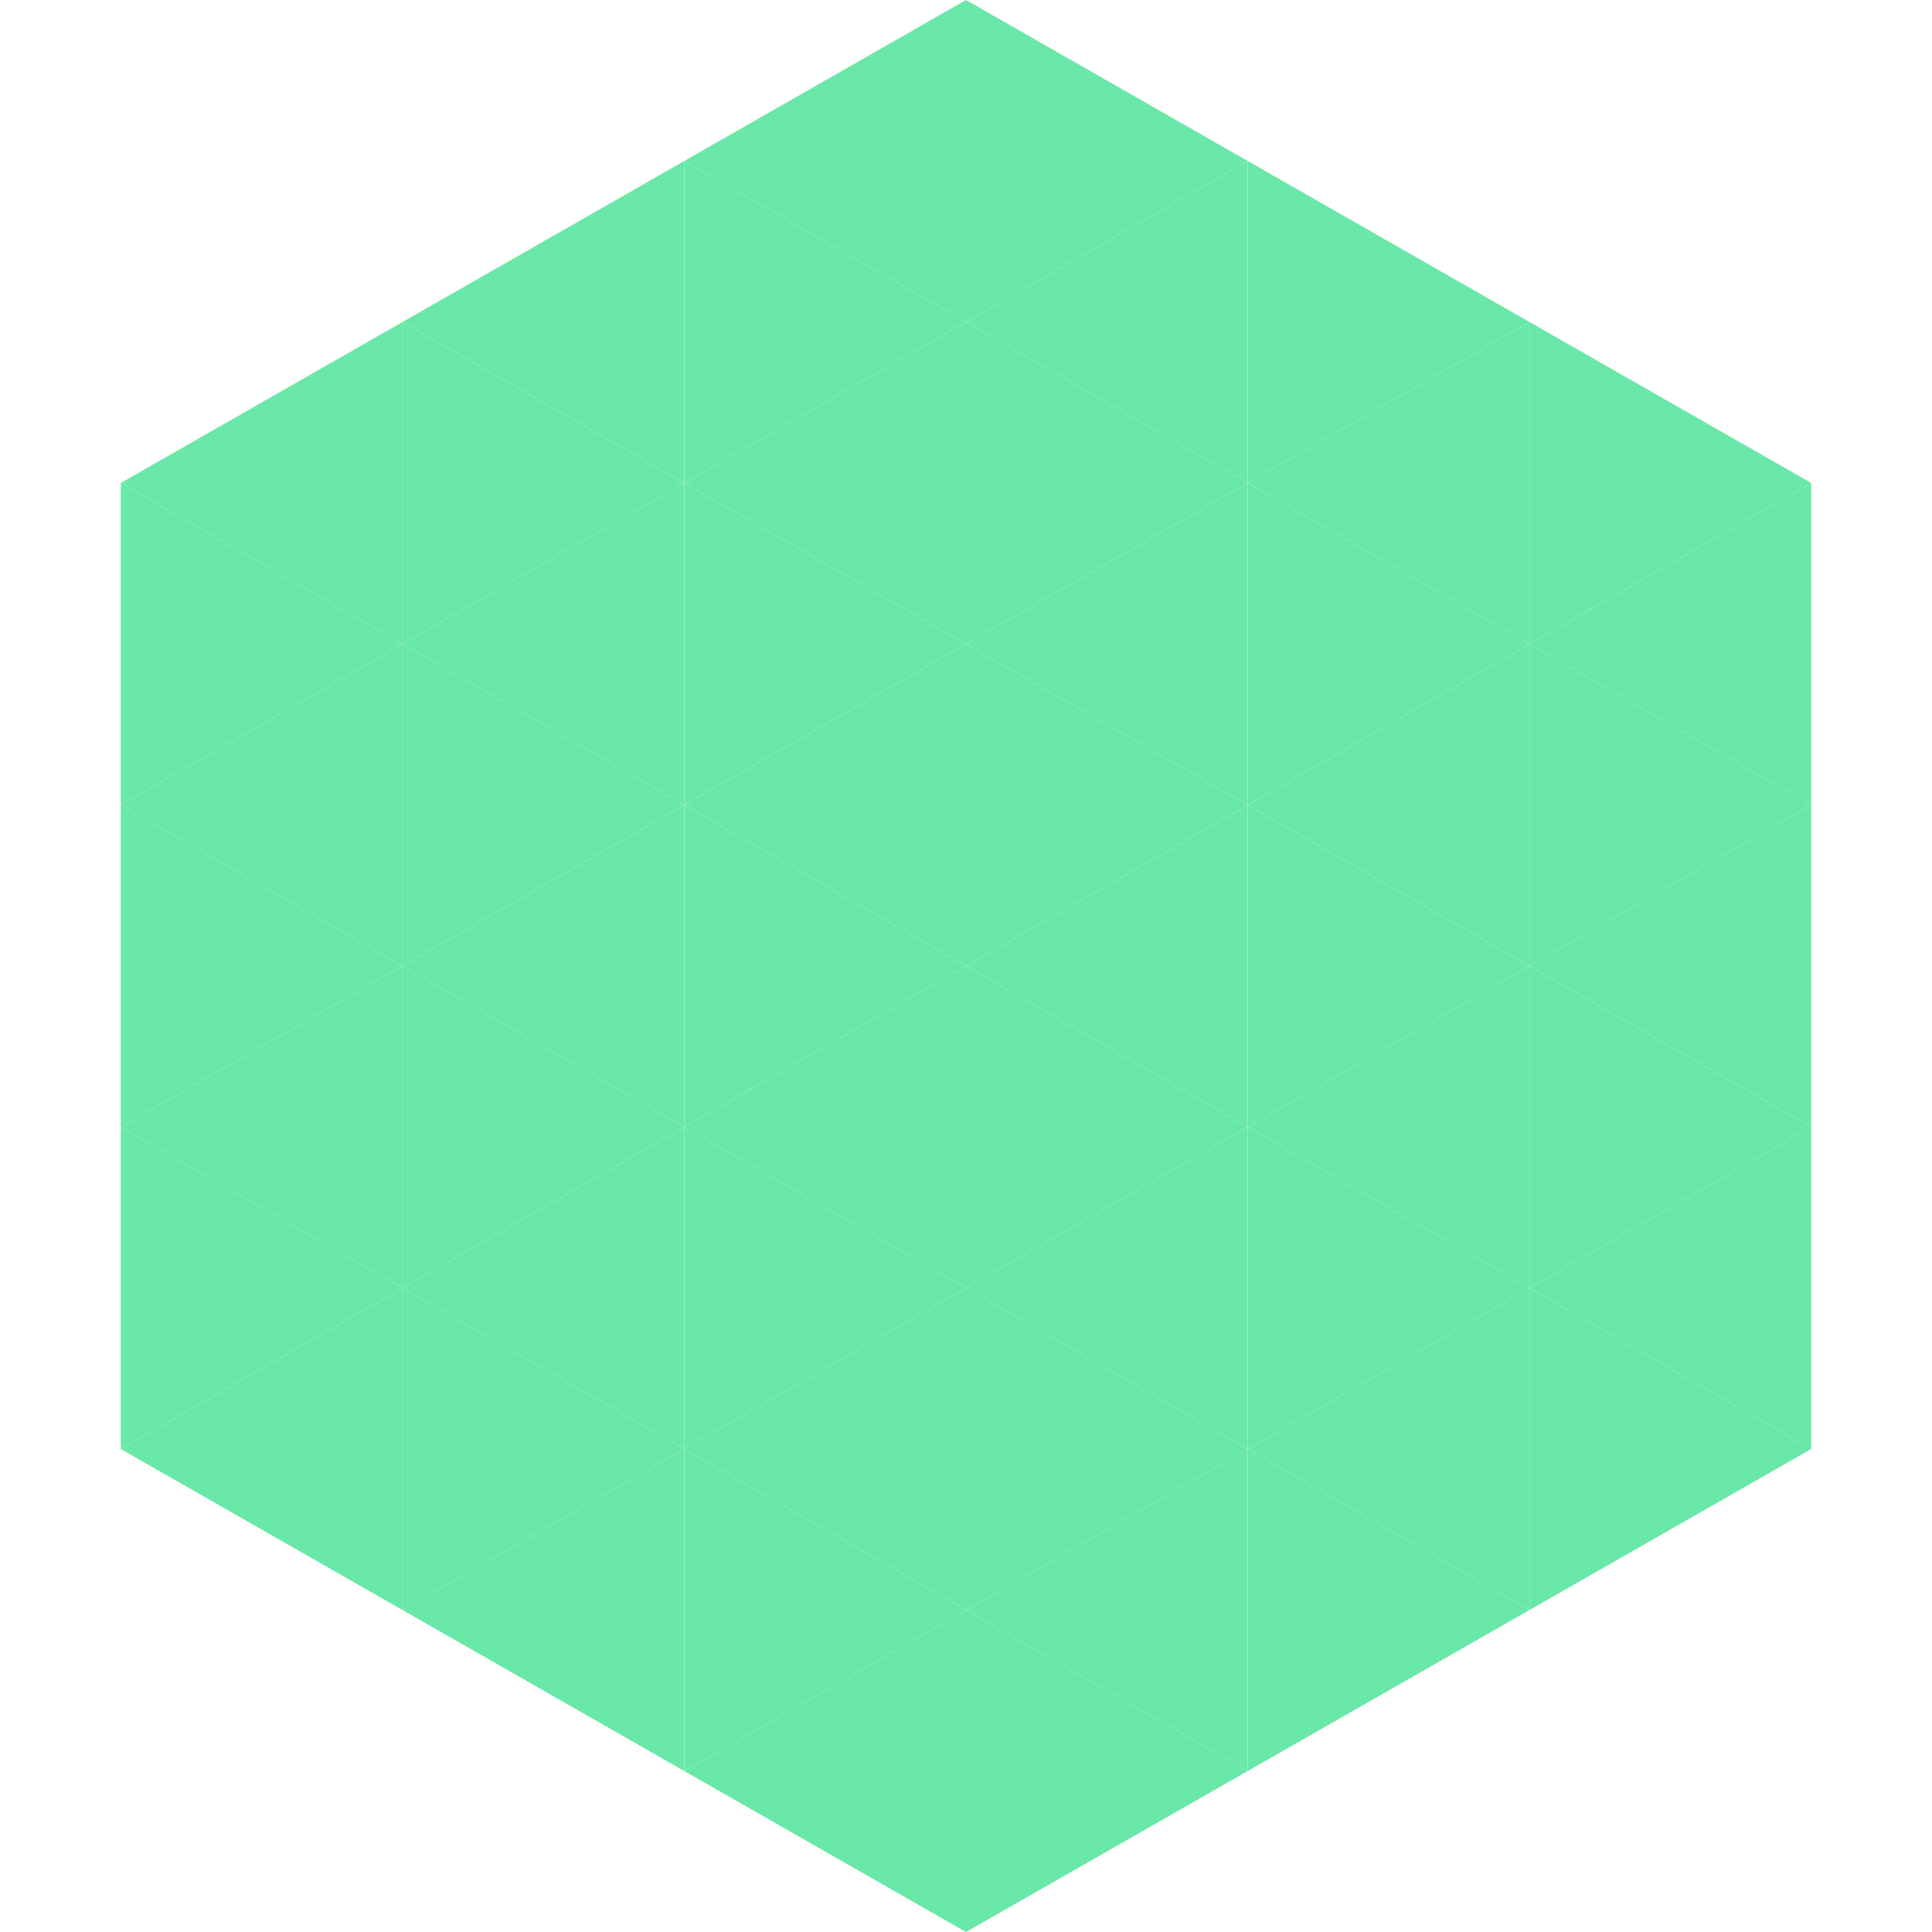 <?xml version="1.0"?>
<!-- Generated by SVGo -->
<svg width="240" height="240"
     xmlns="http://www.w3.org/2000/svg"
     xmlns:xlink="http://www.w3.org/1999/xlink">
<polygon points="50,40 15,60 50,80" style="fill:rgb(106,232,169)" />
<polygon points="190,40 225,60 190,80" style="fill:rgb(106,232,169)" />
<polygon points="15,60 50,80 15,100" style="fill:rgb(106,232,169)" />
<polygon points="225,60 190,80 225,100" style="fill:rgb(106,232,169)" />
<polygon points="50,80 15,100 50,120" style="fill:rgb(106,232,169)" />
<polygon points="190,80 225,100 190,120" style="fill:rgb(106,232,169)" />
<polygon points="15,100 50,120 15,140" style="fill:rgb(106,232,169)" />
<polygon points="225,100 190,120 225,140" style="fill:rgb(106,232,169)" />
<polygon points="50,120 15,140 50,160" style="fill:rgb(106,232,169)" />
<polygon points="190,120 225,140 190,160" style="fill:rgb(106,232,169)" />
<polygon points="15,140 50,160 15,180" style="fill:rgb(106,232,169)" />
<polygon points="225,140 190,160 225,180" style="fill:rgb(106,232,169)" />
<polygon points="50,160 15,180 50,200" style="fill:rgb(106,232,169)" />
<polygon points="190,160 225,180 190,200" style="fill:rgb(106,232,169)" />
<polygon points="15,180 50,200 15,220" style="fill:rgb(255,255,255); fill-opacity:0" />
<polygon points="225,180 190,200 225,220" style="fill:rgb(255,255,255); fill-opacity:0" />
<polygon points="50,0 85,20 50,40" style="fill:rgb(255,255,255); fill-opacity:0" />
<polygon points="190,0 155,20 190,40" style="fill:rgb(255,255,255); fill-opacity:0" />
<polygon points="85,20 50,40 85,60" style="fill:rgb(106,232,169)" />
<polygon points="155,20 190,40 155,60" style="fill:rgb(106,232,169)" />
<polygon points="50,40 85,60 50,80" style="fill:rgb(106,232,169)" />
<polygon points="190,40 155,60 190,80" style="fill:rgb(106,232,169)" />
<polygon points="85,60 50,80 85,100" style="fill:rgb(106,232,169)" />
<polygon points="155,60 190,80 155,100" style="fill:rgb(106,232,169)" />
<polygon points="50,80 85,100 50,120" style="fill:rgb(106,232,169)" />
<polygon points="190,80 155,100 190,120" style="fill:rgb(106,232,169)" />
<polygon points="85,100 50,120 85,140" style="fill:rgb(106,232,169)" />
<polygon points="155,100 190,120 155,140" style="fill:rgb(106,232,169)" />
<polygon points="50,120 85,140 50,160" style="fill:rgb(106,232,169)" />
<polygon points="190,120 155,140 190,160" style="fill:rgb(106,232,169)" />
<polygon points="85,140 50,160 85,180" style="fill:rgb(106,232,169)" />
<polygon points="155,140 190,160 155,180" style="fill:rgb(106,232,169)" />
<polygon points="50,160 85,180 50,200" style="fill:rgb(106,232,169)" />
<polygon points="190,160 155,180 190,200" style="fill:rgb(106,232,169)" />
<polygon points="85,180 50,200 85,220" style="fill:rgb(106,232,169)" />
<polygon points="155,180 190,200 155,220" style="fill:rgb(106,232,169)" />
<polygon points="120,0 85,20 120,40" style="fill:rgb(106,232,169)" />
<polygon points="120,0 155,20 120,40" style="fill:rgb(106,232,169)" />
<polygon points="85,20 120,40 85,60" style="fill:rgb(106,232,169)" />
<polygon points="155,20 120,40 155,60" style="fill:rgb(106,232,169)" />
<polygon points="120,40 85,60 120,80" style="fill:rgb(106,232,169)" />
<polygon points="120,40 155,60 120,80" style="fill:rgb(106,232,169)" />
<polygon points="85,60 120,80 85,100" style="fill:rgb(106,232,169)" />
<polygon points="155,60 120,80 155,100" style="fill:rgb(106,232,169)" />
<polygon points="120,80 85,100 120,120" style="fill:rgb(106,232,169)" />
<polygon points="120,80 155,100 120,120" style="fill:rgb(106,232,169)" />
<polygon points="85,100 120,120 85,140" style="fill:rgb(106,232,169)" />
<polygon points="155,100 120,120 155,140" style="fill:rgb(106,232,169)" />
<polygon points="120,120 85,140 120,160" style="fill:rgb(106,232,169)" />
<polygon points="120,120 155,140 120,160" style="fill:rgb(106,232,169)" />
<polygon points="85,140 120,160 85,180" style="fill:rgb(106,232,169)" />
<polygon points="155,140 120,160 155,180" style="fill:rgb(106,232,169)" />
<polygon points="120,160 85,180 120,200" style="fill:rgb(106,232,169)" />
<polygon points="120,160 155,180 120,200" style="fill:rgb(106,232,169)" />
<polygon points="85,180 120,200 85,220" style="fill:rgb(106,232,169)" />
<polygon points="155,180 120,200 155,220" style="fill:rgb(106,232,169)" />
<polygon points="120,200 85,220 120,240" style="fill:rgb(106,232,169)" />
<polygon points="120,200 155,220 120,240" style="fill:rgb(106,232,169)" />
<polygon points="85,220 120,240 85,260" style="fill:rgb(255,255,255); fill-opacity:0" />
<polygon points="155,220 120,240 155,260" style="fill:rgb(255,255,255); fill-opacity:0" />
</svg>
